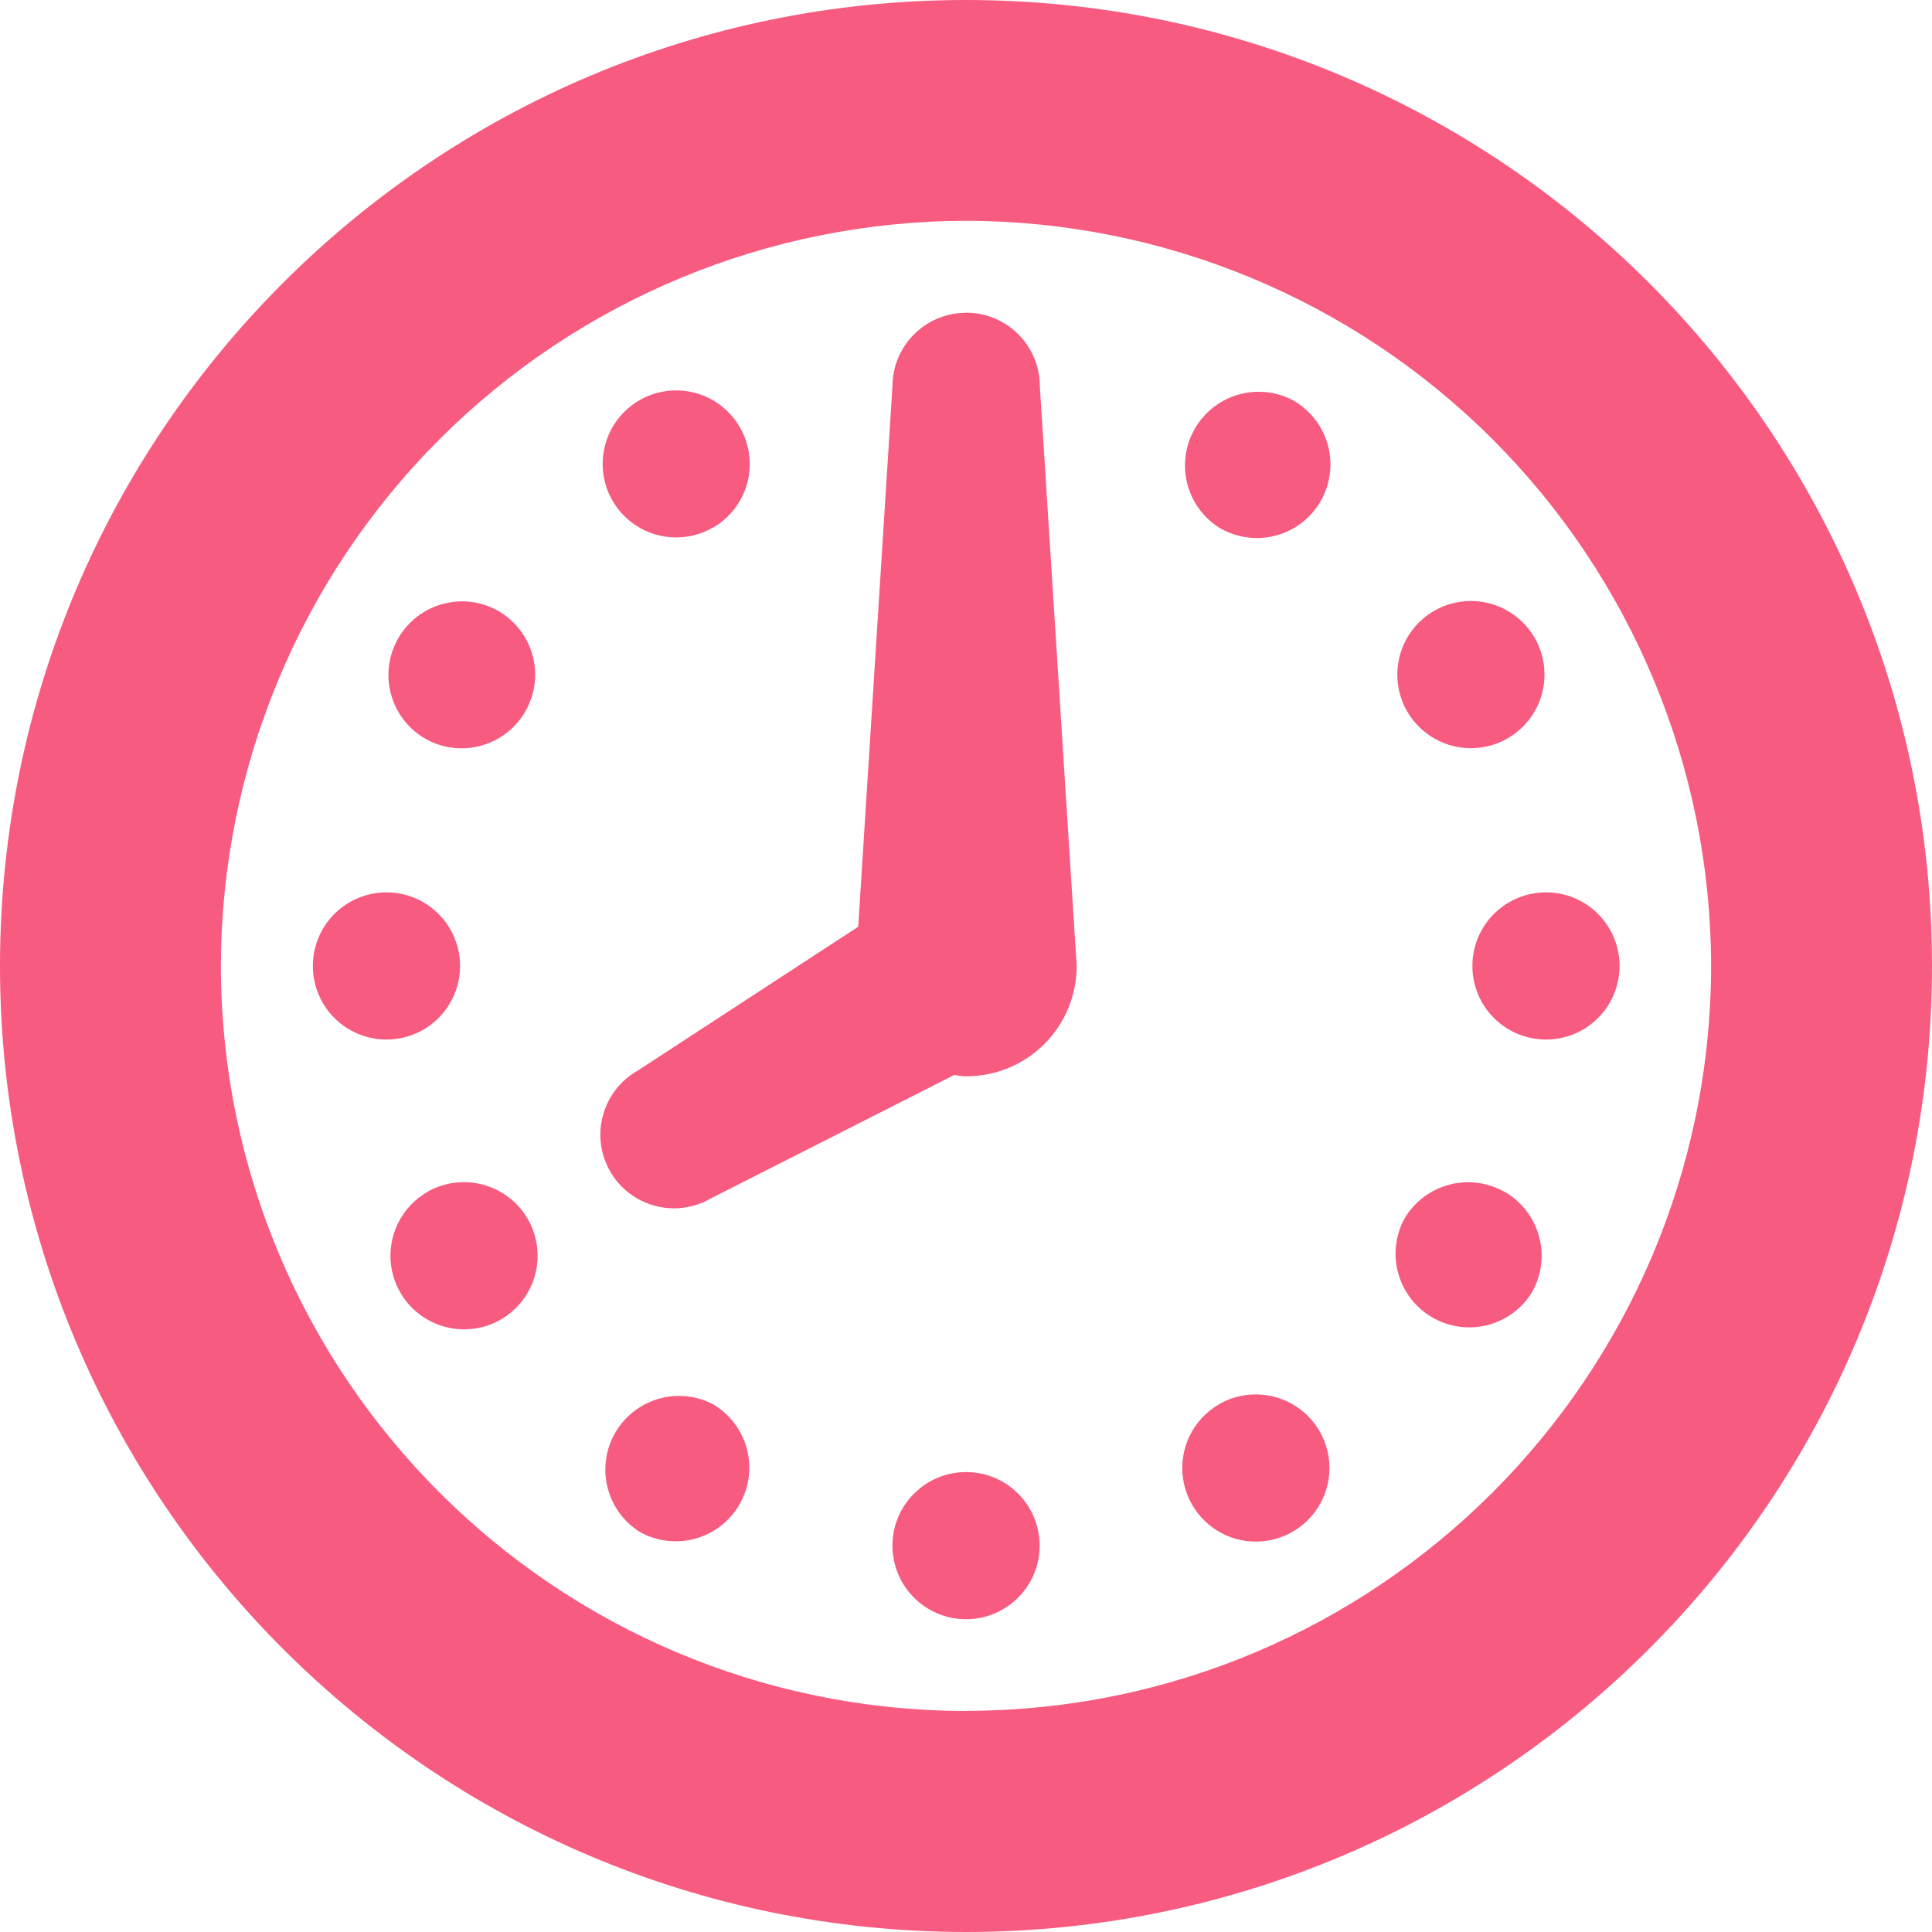 <?xml version="1.0" encoding="UTF-8"?> <svg xmlns="http://www.w3.org/2000/svg" width="46" height="46" viewBox="0 0 46 46" fill="none"><path d="M23.001 0C10.297 0 0.004 10.296 0 22.999C0.004 35.699 10.297 45.993 23.001 46C35.705 45.993 45.998 35.697 46 22.999C46 10.296 35.703 0.002 23.001 0ZM23.001 40.738C13.205 40.719 5.276 32.794 5.259 22.999C5.266 18.296 7.137 13.787 10.463 10.461C13.789 7.136 18.297 5.264 23.001 5.257C27.704 5.263 32.213 7.135 35.538 10.46C38.864 13.786 40.735 18.294 40.741 22.997C40.724 32.792 32.798 40.721 23.001 40.735V40.738ZM10.954 22.999C10.954 22.534 10.769 22.089 10.441 21.76C10.112 21.431 9.666 21.247 9.201 21.247C8.737 21.247 8.291 21.431 7.962 21.76C7.634 22.089 7.449 22.534 7.449 22.999C7.449 23.464 7.634 23.91 7.962 24.238C8.291 24.567 8.737 24.751 9.201 24.751C9.666 24.751 10.112 24.567 10.441 24.238C10.769 23.91 10.954 23.464 10.954 22.999ZM10.172 28.382C9.872 28.555 9.63 28.814 9.477 29.125C9.323 29.436 9.266 29.785 9.311 30.129C9.357 30.473 9.503 30.795 9.732 31.056C9.961 31.316 10.262 31.503 10.597 31.592C10.932 31.681 11.286 31.669 11.614 31.558C11.942 31.446 12.23 31.239 12.441 30.963C12.651 30.688 12.775 30.356 12.797 30.01C12.819 29.664 12.738 29.32 12.564 29.02C12.33 28.618 11.947 28.326 11.498 28.206C11.049 28.086 10.572 28.149 10.169 28.38L10.172 28.382ZM11.925 14.582C11.725 14.458 11.502 14.376 11.27 14.339C11.038 14.303 10.801 14.314 10.573 14.372C10.346 14.429 10.132 14.531 9.944 14.673C9.757 14.815 9.6 14.992 9.483 15.196C9.366 15.399 9.29 15.624 9.262 15.858C9.233 16.091 9.252 16.327 9.316 16.553C9.381 16.779 9.49 16.989 9.638 17.172C9.786 17.355 9.968 17.506 10.176 17.616C10.577 17.827 11.044 17.874 11.478 17.747C11.913 17.621 12.282 17.331 12.508 16.939C12.734 16.546 12.799 16.082 12.69 15.642C12.581 15.203 12.306 14.823 11.923 14.582H11.925ZM35.83 17.616C36.039 17.507 36.225 17.357 36.375 17.174C36.526 16.991 36.637 16.78 36.703 16.553C36.77 16.326 36.789 16.088 36.761 15.853C36.733 15.618 36.658 15.391 36.54 15.187C36.421 14.982 36.263 14.803 36.074 14.661C35.885 14.519 35.669 14.416 35.439 14.36C35.209 14.304 34.97 14.294 34.737 14.333C34.504 14.371 34.28 14.456 34.081 14.583C33.7 14.826 33.427 15.206 33.32 15.644C33.212 16.083 33.278 16.546 33.503 16.937C33.729 17.328 34.097 17.617 34.53 17.744C34.963 17.87 35.429 17.825 35.83 17.616ZM16.975 33.433C16.574 33.225 16.108 33.18 15.675 33.307C15.242 33.434 14.874 33.722 14.648 34.113C14.422 34.504 14.356 34.967 14.463 35.406C14.57 35.844 14.842 36.225 15.222 36.468C15.625 36.697 16.101 36.757 16.548 36.636C16.994 36.515 17.375 36.222 17.606 35.821C17.837 35.42 17.901 34.944 17.782 34.497C17.664 34.05 17.374 33.667 16.975 33.433ZM16.975 12.565C17.174 12.45 17.349 12.297 17.489 12.114C17.629 11.932 17.732 11.723 17.792 11.501C17.851 11.279 17.866 11.047 17.836 10.819C17.806 10.591 17.731 10.371 17.616 10.171C17.443 9.871 17.185 9.629 16.875 9.476C16.564 9.323 16.215 9.265 15.872 9.31C15.528 9.355 15.206 9.501 14.946 9.729C14.685 9.957 14.498 10.257 14.409 10.592C14.319 10.926 14.33 11.28 14.441 11.608C14.553 11.936 14.759 12.223 15.033 12.434C15.308 12.645 15.639 12.77 15.985 12.792C16.33 12.815 16.675 12.735 16.975 12.561V12.565ZM35.83 28.382C35.427 28.151 34.949 28.088 34.501 28.208C34.052 28.328 33.67 28.62 33.436 29.021C33.221 29.423 33.17 29.892 33.295 30.33C33.419 30.768 33.709 31.14 34.103 31.368C34.498 31.596 34.965 31.662 35.407 31.552C35.849 31.442 36.23 31.164 36.471 30.777C36.703 30.374 36.766 29.896 36.646 29.446C36.526 28.997 36.233 28.614 35.831 28.38L35.83 28.382ZM30.781 9.528C30.38 9.318 29.913 9.272 29.478 9.398C29.044 9.525 28.674 9.814 28.448 10.207C28.222 10.599 28.157 11.063 28.265 11.503C28.374 11.942 28.648 12.323 29.031 12.565C29.23 12.683 29.451 12.761 29.681 12.793C29.911 12.826 30.145 12.812 30.369 12.753C30.594 12.694 30.804 12.592 30.989 12.451C31.173 12.31 31.328 12.134 31.444 11.933C31.559 11.732 31.634 11.509 31.663 11.279C31.693 11.049 31.676 10.815 31.614 10.592C31.552 10.368 31.447 10.159 31.303 9.976C31.16 9.794 30.982 9.641 30.779 9.528H30.781ZM36.809 21.247C36.344 21.247 35.899 21.431 35.57 21.76C35.241 22.089 35.057 22.534 35.057 22.999C35.057 23.464 35.241 23.91 35.57 24.238C35.899 24.567 36.344 24.751 36.809 24.751C37.274 24.751 37.72 24.567 38.048 24.238C38.377 23.91 38.561 23.464 38.561 22.999C38.561 22.534 38.377 22.089 38.048 21.76C37.72 21.431 37.274 21.247 36.809 21.247ZM23.001 7.447C22.037 7.447 21.249 8.232 21.249 9.199L20.434 22.065L15.17 25.5C14.767 25.732 14.474 26.115 14.354 26.564C14.233 27.013 14.297 27.491 14.529 27.894C14.762 28.296 15.145 28.59 15.594 28.71C16.043 28.83 16.521 28.767 16.924 28.534L22.717 25.596C22.812 25.608 22.906 25.626 23.006 25.626C24.461 25.626 25.635 24.452 25.635 22.997L24.758 9.197C24.758 8.732 24.574 8.287 24.245 7.958C23.917 7.63 23.471 7.445 23.006 7.445L23.001 7.447ZM23.001 35.049C22.037 35.049 21.249 35.832 21.249 36.801C21.249 37.77 22.037 38.553 23.001 38.553C23.965 38.553 24.753 37.77 24.753 36.801C24.753 35.832 23.97 35.049 23.001 35.049ZM29.029 33.433C28.728 33.606 28.485 33.864 28.331 34.175C28.177 34.485 28.119 34.835 28.164 35.179C28.209 35.522 28.354 35.845 28.583 36.106C28.811 36.367 29.111 36.555 29.446 36.645C29.781 36.735 30.135 36.724 30.464 36.612C30.792 36.501 31.08 36.295 31.291 36.02C31.503 35.745 31.627 35.414 31.65 35.068C31.673 34.722 31.592 34.377 31.419 34.076C31.186 33.674 30.804 33.381 30.355 33.261C29.906 33.14 29.428 33.202 29.025 33.433H29.029Z" fill="#F75B80"></path></svg> 